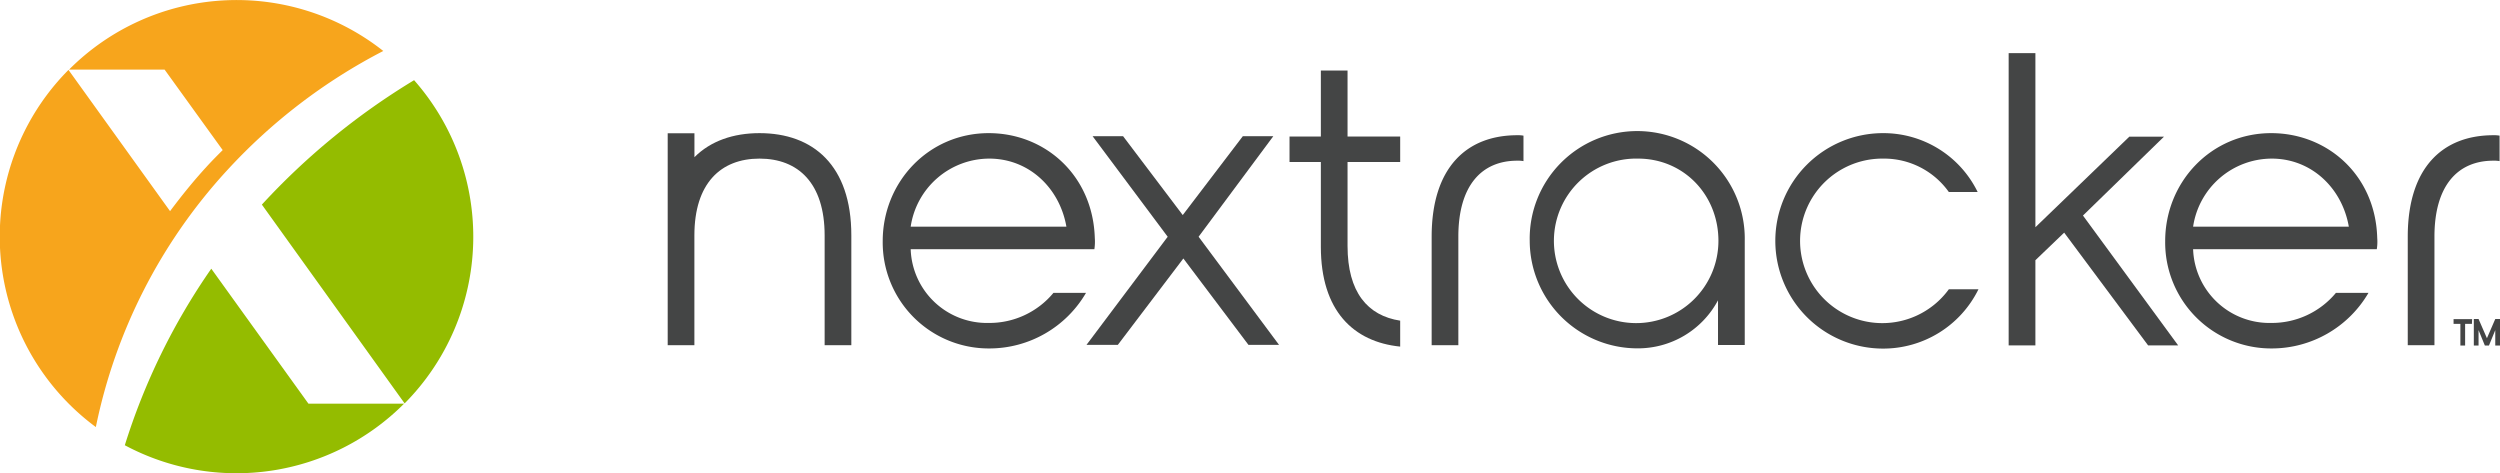 <?xml version="1.0" encoding="UTF-8"?>
<svg xmlns="http://www.w3.org/2000/svg" id="Logo" viewBox="0 0 528.2 100">
  <defs>
    <style>.cls-1{fill:#f7a51c;}.cls-2{fill:#94bc00;}.cls-3{fill:#444545;}</style>
  </defs>
  <path class="cls-1" d="M386.13,323.91a118.81,118.81,0,0,1,33.14-25.37,50,50,0,0,0-66.4,3.94h20.2l12.27,17c-1.16,1.16-2.31,2.31-3.4,3.51-2.76,3-5.3,6.16-7.72,9.39l-21.46-29.84A50,50,0,0,0,358.54,378,113.77,113.77,0,0,1,386.13,323.91Z" transform="translate(-338.29 -287.77)"></path>
  <path class="cls-2" d="M393.62,331,423.78,373a50,50,0,0,0,2-68.29A147.26,147.26,0,0,0,393.62,331Z" transform="translate(-338.29 -287.77)"></path>
  <path class="cls-2" d="M403.46,373.06s-14.64-20.33-20.53-28.52a136.34,136.34,0,0,0-18.27,37.3,50,50,0,0,0,59-8.78Z" transform="translate(-338.29 -287.77)"></path>
  <path class="cls-3" d="M860.56,356.19h-1.44v4.58h-1v-4.58h-1.44v-1h3.92Z" transform="translate(-338.29 -287.77)"></path>
  <path class="cls-3" d="M866.49,355.17v5.6h-1v-3.25l-1.33,3.25h-.87l-1.33-3.25v3.25h-1v-5.6h1l1.77,4.06,1.76-4.06Z" transform="translate(-338.29 -287.77)"></path>
  <path class="cls-3" d="M547.19,315.9c11.91,0,22,8.91,22.41,22.14a10.7,10.7,0,0,1-.09,2.38H530.7A16.12,16.12,0,0,0,547.19,356a17.55,17.55,0,0,0,13.67-6.35h6.88a23.65,23.65,0,0,1-20.46,11.74,22.4,22.4,0,0,1-22.49-22.67C524.79,326.22,534.49,315.9,547.19,315.9Zm16.41,19.76c-1.41-8.11-7.85-14.38-16.32-14.38a16.83,16.83,0,0,0-16.58,14.38Z" transform="translate(-338.29 -287.77)"></path>
  <path class="cls-3" d="M602.07,360.64l-13.76-18.26-13.85,18.26h-6.62L585,337.79l-15.87-21.25h6.44l12.61,16.67,12.7-16.67h6.44l-15.79,21.25,17,22.85Z" transform="translate(-338.29 -287.77)"></path>
  <path class="cls-3" d="M623,322v17.73c0,9.79,4.24,14.73,11.12,15.79V361c-9.88-1-16.76-7.58-16.76-21.08V322h-6.62v-5.38h6.62V302.67H623v13.94h11.12V322Z" transform="translate(-338.29 -287.77)"></path>
  <path class="cls-3" d="M640.77,337.78c0-14.73,7.49-21.44,18.08-21.44a6.52,6.52,0,0,1,1.32.09v5.38a6.52,6.52,0,0,0-1.32-.09c-7.41,0-12.44,5.12-12.44,16.06v22.93h-5.64Z" transform="translate(-338.29 -287.77)"></path>
  <path class="cls-3" d="M661.49,338.66a22.72,22.72,0,1,1,45.43,0v22h-5.65v-9.44a19.17,19.17,0,0,1-17,10.15A22.77,22.77,0,0,1,661.49,338.66Zm39.87,0c0-9.7-7.32-17.38-17-17.38a17.38,17.38,0,1,0,17,17.38Z" transform="translate(-338.29 -287.77)"></path>
  <path class="cls-3" d="M713.38,338.66a22.76,22.76,0,0,1,22.75-22.76,22.15,22.15,0,0,1,20,12.44h-6.09a16.78,16.78,0,0,0-13.85-7.06,17.38,17.38,0,1,0,13.85,27.61h6.26a22.42,22.42,0,0,1-20.2,12.53A22.76,22.76,0,0,1,713.38,338.66Z" transform="translate(-338.29 -287.77)"></path>
  <path class="cls-3" d="M762.68,299h5.65v36.78l19.85-19.14h7.32l-17.12,16.67,20.11,27.43h-6.35l-17.73-23.82-6.08,5.83v18h-5.65Z" transform="translate(-338.29 -287.77)"></path>
  <path class="cls-3" d="M818.15,315.9c11.91,0,22.05,8.91,22.4,22.14a10.13,10.13,0,0,1-.09,2.38H801.65A16.14,16.14,0,0,0,818.15,356a17.58,17.58,0,0,0,13.67-6.35h6.88a23.68,23.68,0,0,1-20.46,11.74,22.4,22.4,0,0,1-22.49-22.67C795.75,326.22,805.45,315.9,818.15,315.9Zm16.4,19.76c-1.41-8.11-7.85-14.38-16.31-14.38a16.84,16.84,0,0,0-16.59,14.38Z" transform="translate(-338.29 -287.77)"></path>
  <path class="cls-3" d="M847,337.78c0-14.73,7.49-21.44,18.08-21.44a6.52,6.52,0,0,1,1.32.09v5.38a6.52,6.52,0,0,0-1.32-.09c-7.41,0-12.44,5.12-12.44,16.06v22.93H847Z" transform="translate(-338.29 -287.77)"></path>
  <path class="cls-3" d="M498.77,315.9c-5.55,0-10.33,1.65-13.76,5.08v-5.06h-5.65v44.79H485v-23.2c0-11,5.56-16.23,13.76-16.23s13.76,5.21,13.76,16.23v23.2h5.64v-23.2C518.17,322.69,510.06,315.9,498.77,315.9Z" transform="translate(-338.29 -287.77)"></path>
</svg>
